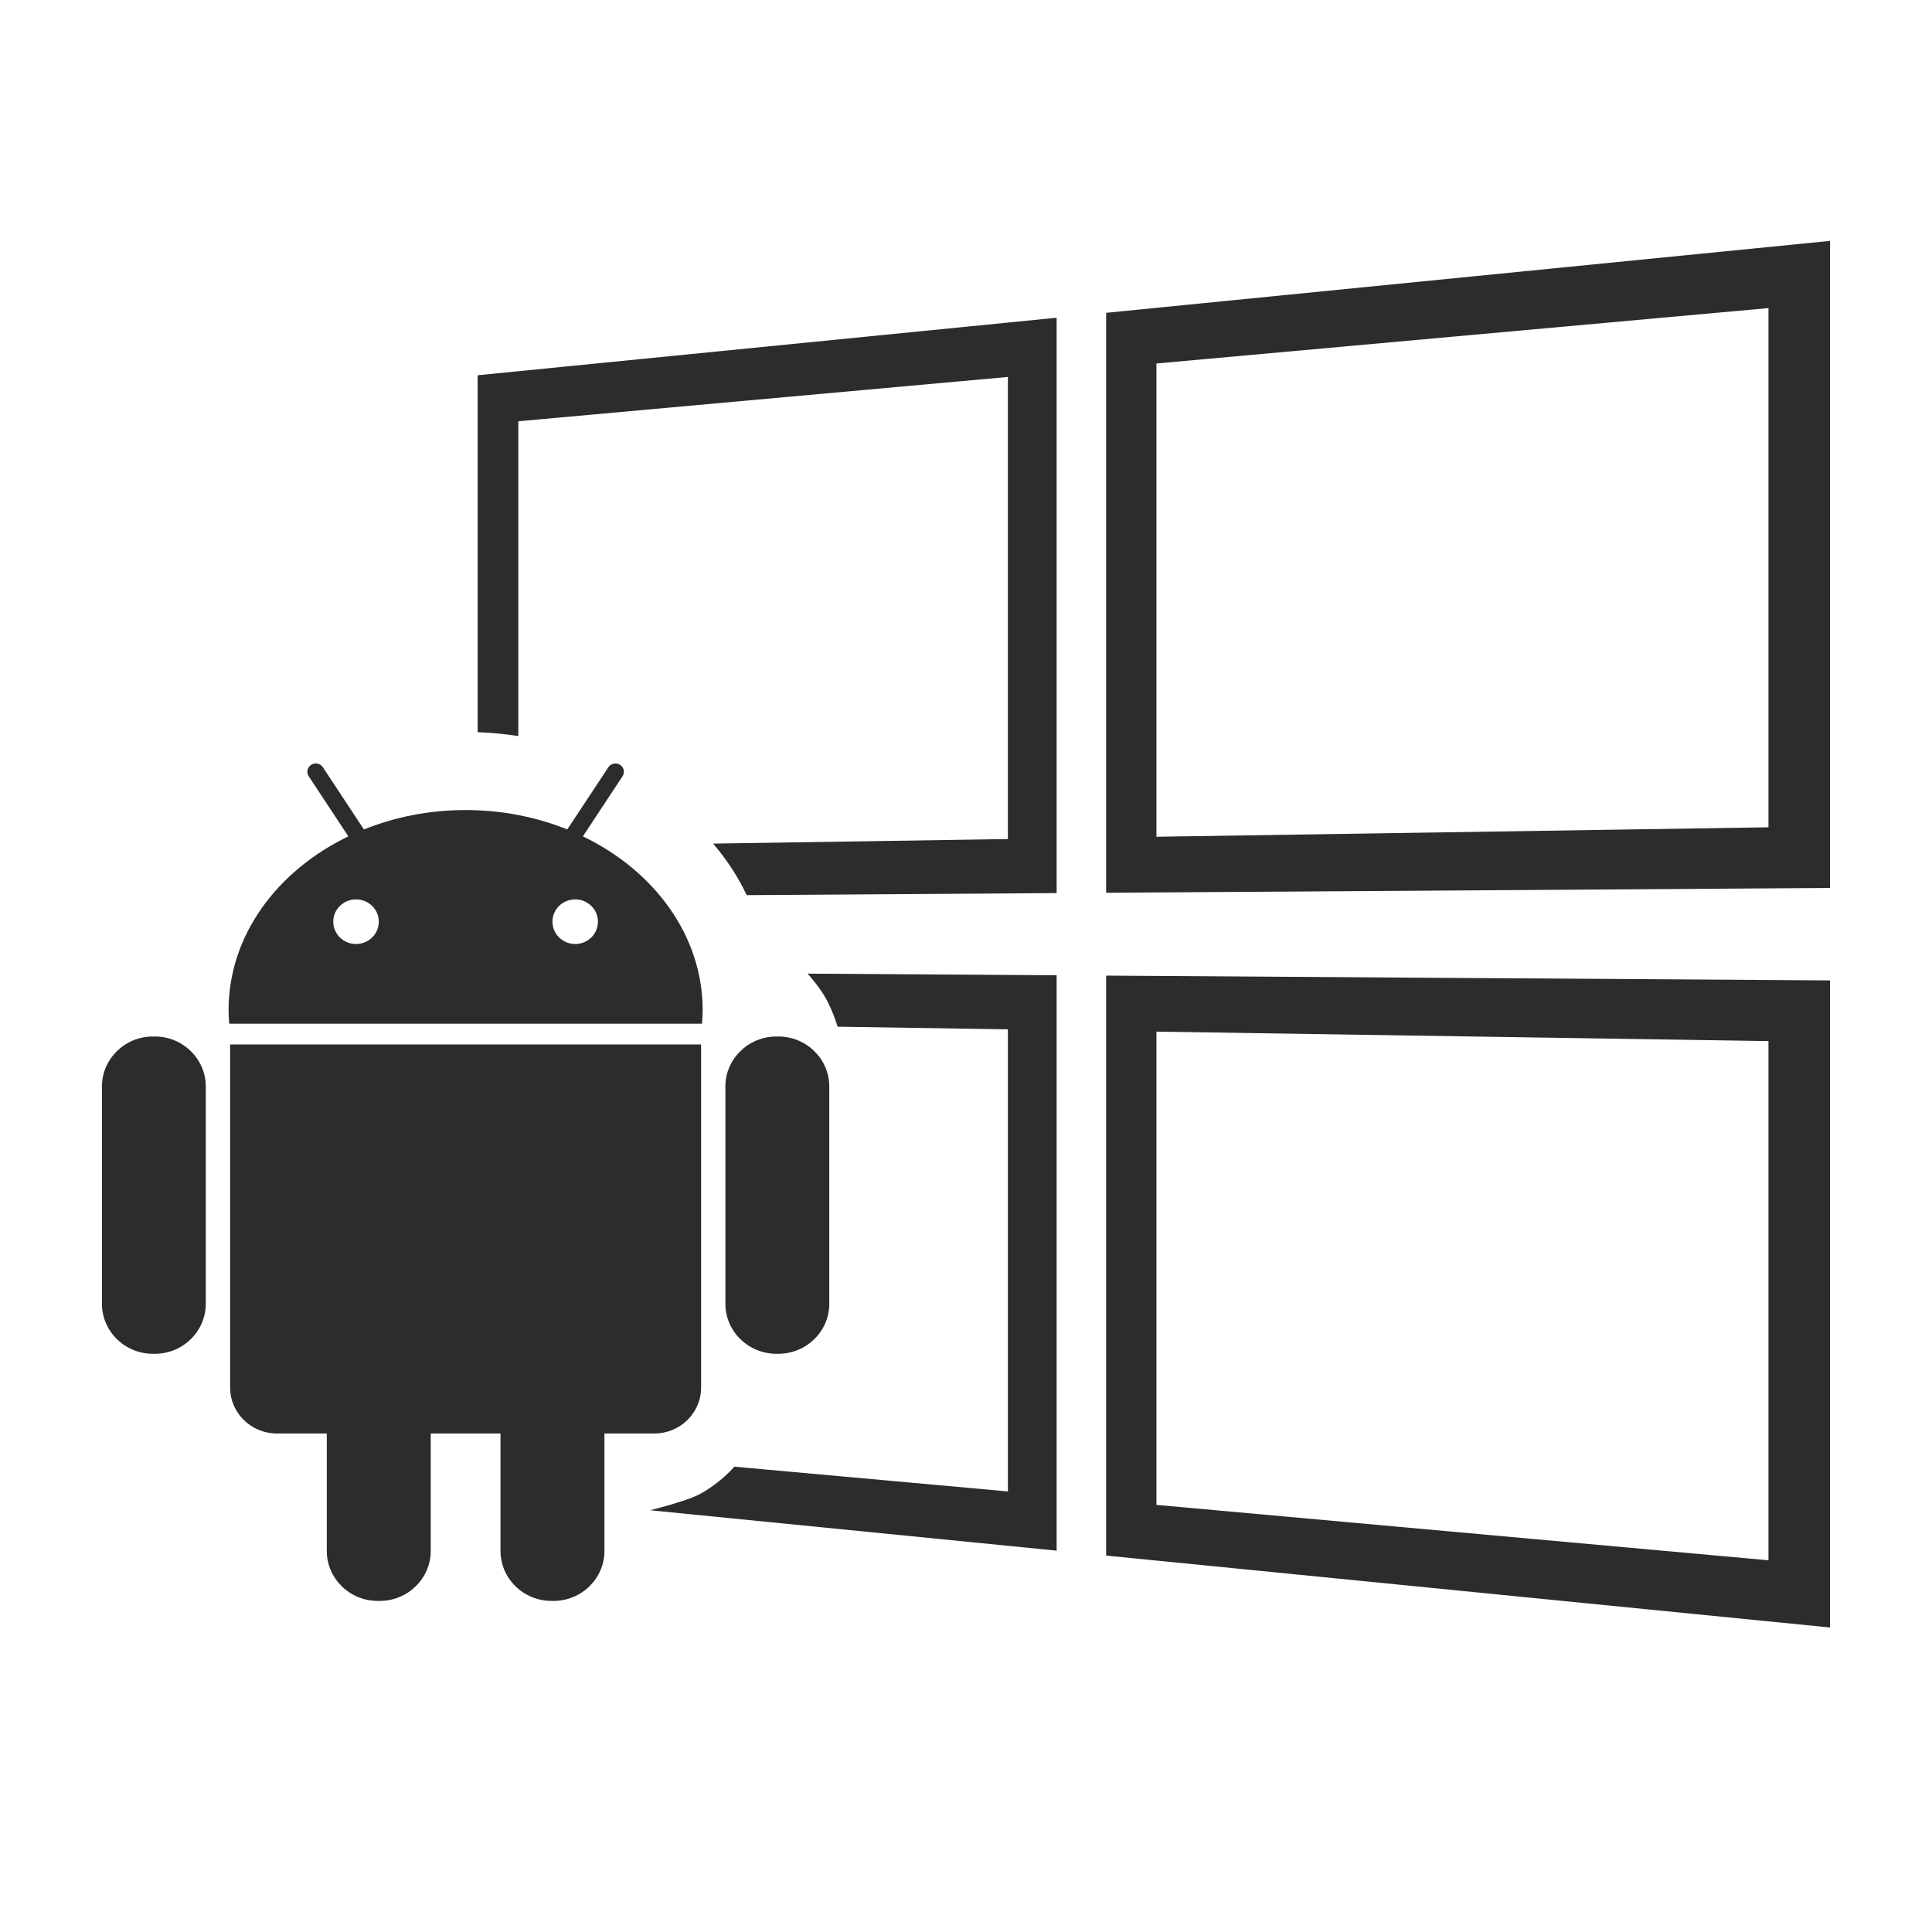 <?xml version="1.0" standalone="no"?><!DOCTYPE svg PUBLIC "-//W3C//DTD SVG 1.1//EN" "http://www.w3.org/Graphics/SVG/1.1/DTD/svg11.dtd"><svg t="1747807337526" class="icon" viewBox="0 0 1024 1024" version="1.1" xmlns="http://www.w3.org/2000/svg" p-id="5890" xmlns:xlink="http://www.w3.org/1999/xlink" width="200" height="200"><path d="M435.939 526.25c3.215 4.847 5.873 11.207 8.047 17.922l90.22 1.394 0 244.927-145.004-13.127c-6.682 7.633-15.57 13.419-20.244 15.49-8.095 3.587-24.395 7.609-24.395 7.609l0 0 215.473 21.41 0-304.953-132.008-0.874C430.552 518.806 433.229 522.163 435.939 526.25zM253.162 388.074c7.332 0.257 14.529 0.954 21.557 2.063l0-166.859 259.486-23.49 0 244.927-156.239 2.414c7.235 8.491 13.3 17.652 17.778 27.317l164.292-1.089 0-304.951-306.874 30.49L253.161 388.074zM586.279 824.482l383.689 38.123 0-342.967-383.689-2.542L586.279 824.482zM612.944 546.783l324.384 5.013 0 275.19-324.384-29.365L612.944 546.783zM586.279 165.798l0 307.385 383.689-2.541 0-342.967L586.279 165.798zM937.328 438.484l-324.384 5.013 0-250.838 324.384-29.365L937.328 438.484zM82.134 549.37l-1.17 0c-14.834 0-26.933 11.93-26.933 26.469l0 115.2c0 14.586 12.1 26.487 26.933 26.487l1.17 0c14.833 0 26.933-11.922 26.933-26.487l0-115.2C109.067 561.3 96.946 549.37 82.134 549.37zM411.457 717.527l1.131 0c14.852 0 26.952-11.922 26.952-26.487l0-115.2c0-14.539-12.118-26.469-26.952-26.469l-1.131 0c-14.833 0-26.989 11.93-26.989 26.469l0 115.2C384.467 705.625 396.624 717.527 411.457 717.527zM372.424 535.405c0.017-39.463-25.577-73.861-63.48-92.111l21.016-31.865c1.358-2.007 0.752-4.756-1.32-6.062-2.054-1.331-4.843-0.777-6.182 1.287l-21.788 32.965c-16.34-6.58-34.604-10.272-53.885-10.272-19.3 0-37.525 3.691-53.904 10.272l-21.749-32.965c-1.319-2.064-4.148-2.619-6.202-1.287-2.072 1.306-2.658 4.055-1.319 6.062l21.036 31.865c-37.923 18.25-63.5 52.648-63.5 92.111 0 2.425 0.151 4.813 0.36 7.183l250.578 0C372.291 540.218 372.424 537.83 372.424 535.405zM188.697 500.339c-6.651 0-12.062-5.267-12.062-11.828 0-6.552 5.41-11.809 12.062-11.809 6.691 0 12.064 5.257 12.064 11.809C200.759 495.072 195.37 500.339 188.697 500.339zM304.875 500.339c-6.655 0-12.062-5.267-12.062-11.828 0-6.552 5.408-11.809 12.062-11.809 6.672 0 12.043 5.257 12.043 11.809C316.918 495.072 311.547 500.339 304.875 500.339zM371.594 735.498l0-181.9-249.618 0 0 181.9c0 13.382 11.141 24.284 24.767 24.284l26.462 0 0 62.228c0 14.623 12.136 26.506 26.952 26.506l1.149 0c14.852 0 26.99-11.9 26.99-26.506l0-62.228 36.979 0 0 62.228c0 14.623 12.176 26.506 26.989 26.506l1.131 0c14.854 0 26.972-11.9 26.972-26.506l0-62.228 26.48 0C360.454 759.782 371.594 748.88 371.594 735.498z" fill="#2c2c2c" p-id="5891"></path></svg>